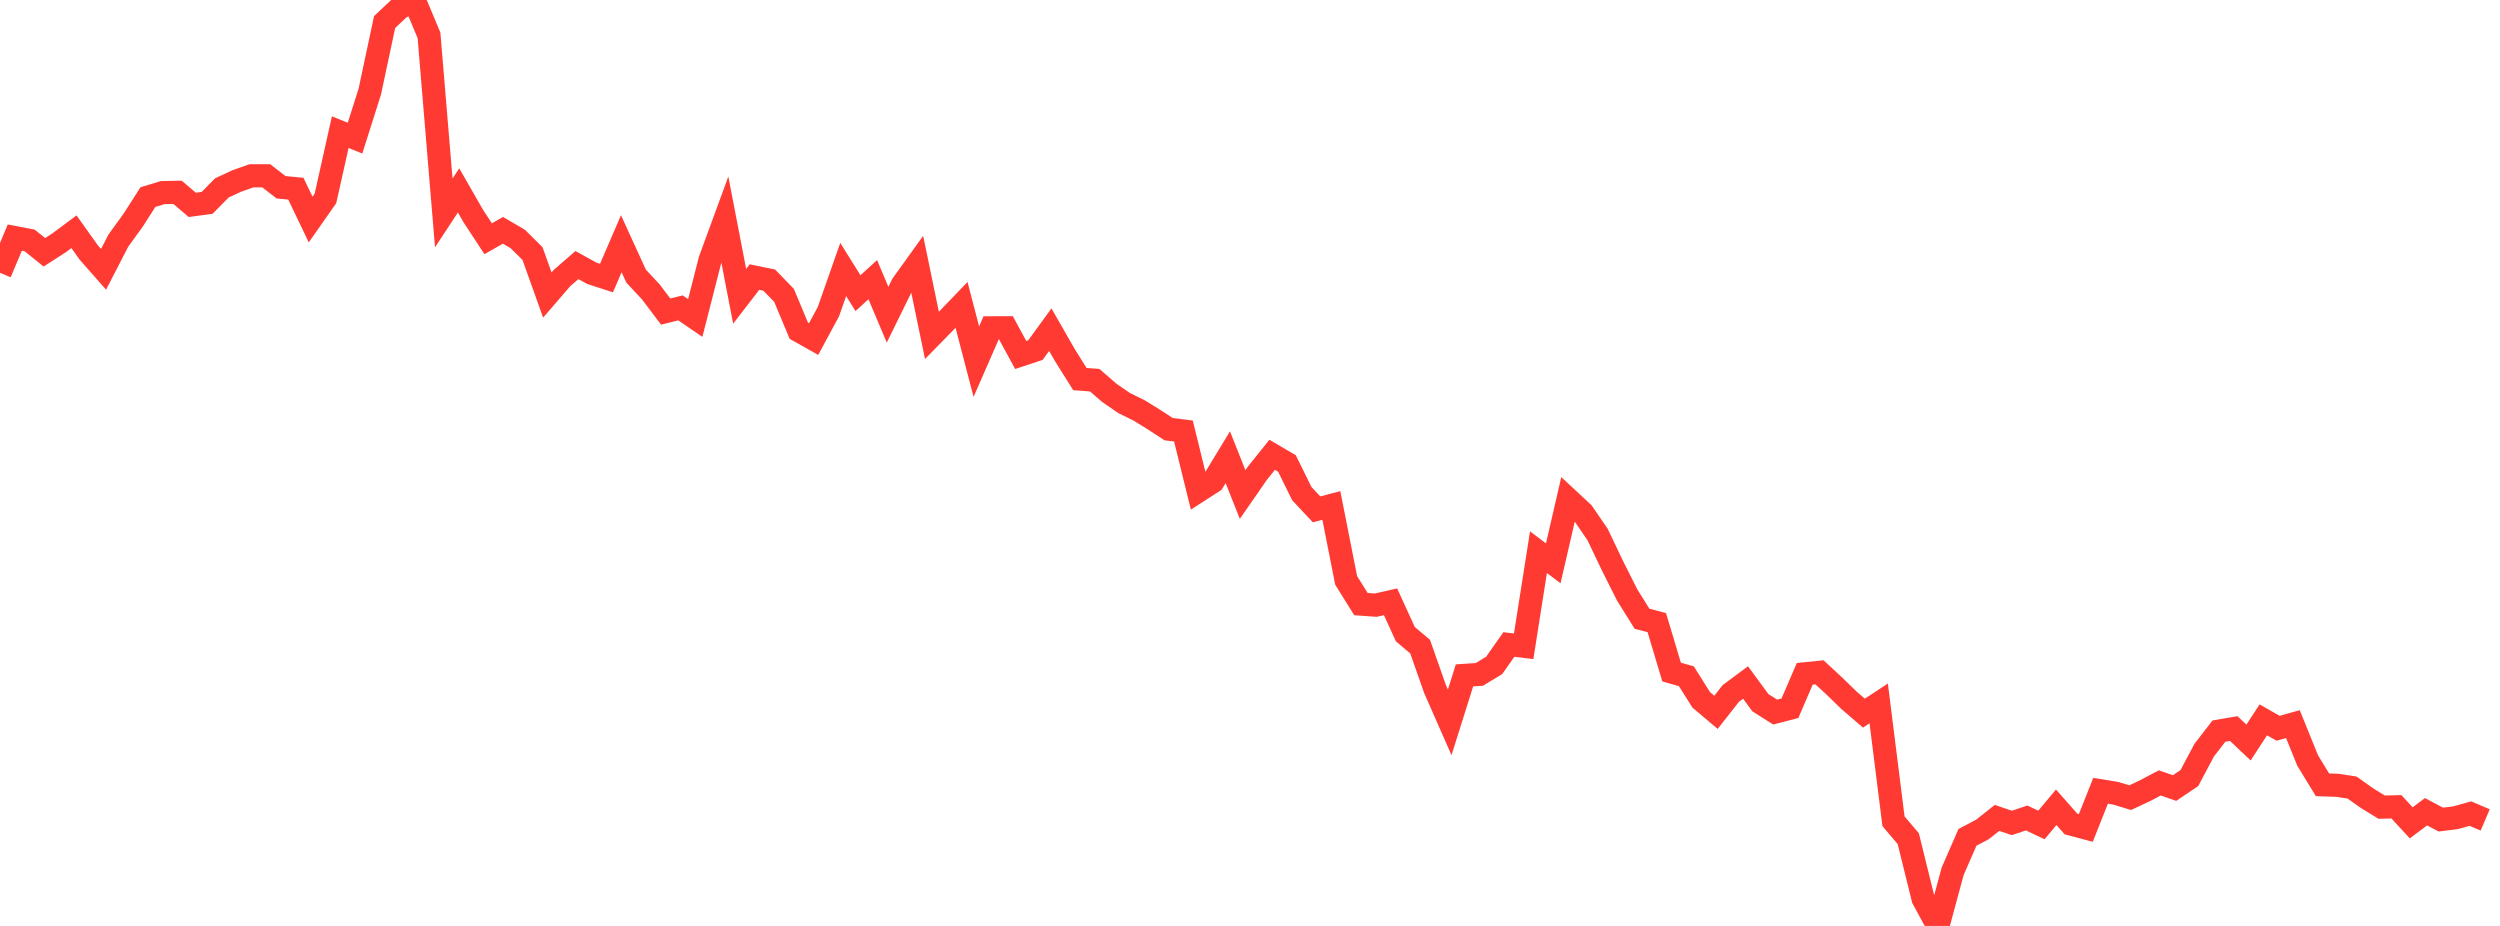 <?xml version="1.0" standalone="no"?>
<!DOCTYPE svg PUBLIC "-//W3C//DTD SVG 1.1//EN" "http://www.w3.org/Graphics/SVG/1.1/DTD/svg11.dtd">

<svg width="135" height="50" viewBox="0 0 135 50" preserveAspectRatio="none" 
  xmlns="http://www.w3.org/2000/svg"
  xmlns:xlink="http://www.w3.org/1999/xlink">


<polyline points="0.0, 14.731 0.799, 12.83 1.598, 12.981 2.396, 13.623 3.195, 13.11 3.994, 12.514 4.793, 13.635 5.592, 14.543 6.391, 12.992 7.189, 11.892 7.988, 10.643 8.787, 10.4 9.586, 10.385 10.385, 11.063 11.183, 10.955 11.982, 10.146 12.781, 9.774 13.58, 9.493 14.379, 9.493 15.178, 10.113 15.976, 10.19 16.775, 11.855 17.574, 10.714 18.373, 7.137 19.172, 7.459 19.97, 4.94 20.769, 1.19 21.568, 0.438 22.367, 0.0 23.166, 1.909 23.964, 11.497 24.763, 10.281 25.562, 11.674 26.361, 12.892 27.16, 12.437 27.959, 12.904 28.757, 13.695 29.556, 15.932 30.355, 15.006 31.154, 14.314 31.953, 14.756 32.751, 15.015 33.55, 13.162 34.349, 14.909 35.148, 15.767 35.947, 16.825 36.746, 16.625 37.544, 17.17 38.343, 14.04 39.142, 11.86 39.941, 16 40.74, 14.963 41.538, 15.126 42.337, 15.949 43.136, 17.859 43.935, 18.309 44.734, 16.829 45.533, 14.551 46.331, 15.831 47.13, 15.102 47.929, 16.995 48.728, 15.369 49.527, 14.257 50.325, 18.111 51.124, 17.295 51.923, 16.464 52.722, 19.53 53.521, 17.702 54.32, 17.699 55.118, 19.168 55.917, 18.902 56.716, 17.802 57.515, 19.197 58.314, 20.47 59.112, 20.529 59.911, 21.22 60.71, 21.769 61.509, 22.162 62.308, 22.654 63.107, 23.175 63.905, 23.274 64.704, 26.52 65.503, 26.006 66.302, 24.69 67.101, 26.705 67.899, 25.553 68.698, 24.559 69.497, 25.029 70.296, 26.653 71.095, 27.505 71.893, 27.295 72.692, 31.341 73.491, 32.621 74.29, 32.679 75.089, 32.496 75.888, 34.244 76.686, 34.916 77.485, 37.191 78.284, 39.007 79.083, 36.471 79.882, 36.418 80.68, 35.937 81.479, 34.803 82.278, 34.898 83.077, 29.819 83.876, 30.419 84.675, 26.957 85.473, 27.699 86.272, 28.868 87.071, 30.545 87.87, 32.133 88.669, 33.412 89.467, 33.621 90.266, 36.291 91.065, 36.519 91.864, 37.791 92.663, 38.466 93.462, 37.448 94.26, 36.855 95.059, 37.945 95.858, 38.451 96.657, 38.245 97.456, 36.386 98.254, 36.305 99.053, 37.046 99.852, 37.821 100.651, 38.51 101.45, 37.984 102.249, 44.349 103.047, 45.288 103.846, 48.529 104.645, 50.0 105.444, 47.049 106.243, 45.216 107.041, 44.798 107.84, 44.166 108.639, 44.439 109.438, 44.171 110.237, 44.548 111.036, 43.593 111.834, 44.497 112.633, 44.711 113.432, 42.702 114.231, 42.832 115.03, 43.073 115.828, 42.699 116.627, 42.277 117.426, 42.555 118.225, 42.017 119.024, 40.512 119.822, 39.479 120.621, 39.342 121.42, 40.096 122.219, 38.872 123.018, 39.327 123.817, 39.103 124.615, 41.071 125.414, 42.379 126.213, 42.406 127.012, 42.528 127.811, 43.095 128.609, 43.586 129.408, 43.567 130.207, 44.434 131.006, 43.834 131.805, 44.257 132.604, 44.158 133.402, 43.935 134.201, 44.276" fill="none" stroke="#ff3a33" stroke-width="1.25"/>

</svg>
